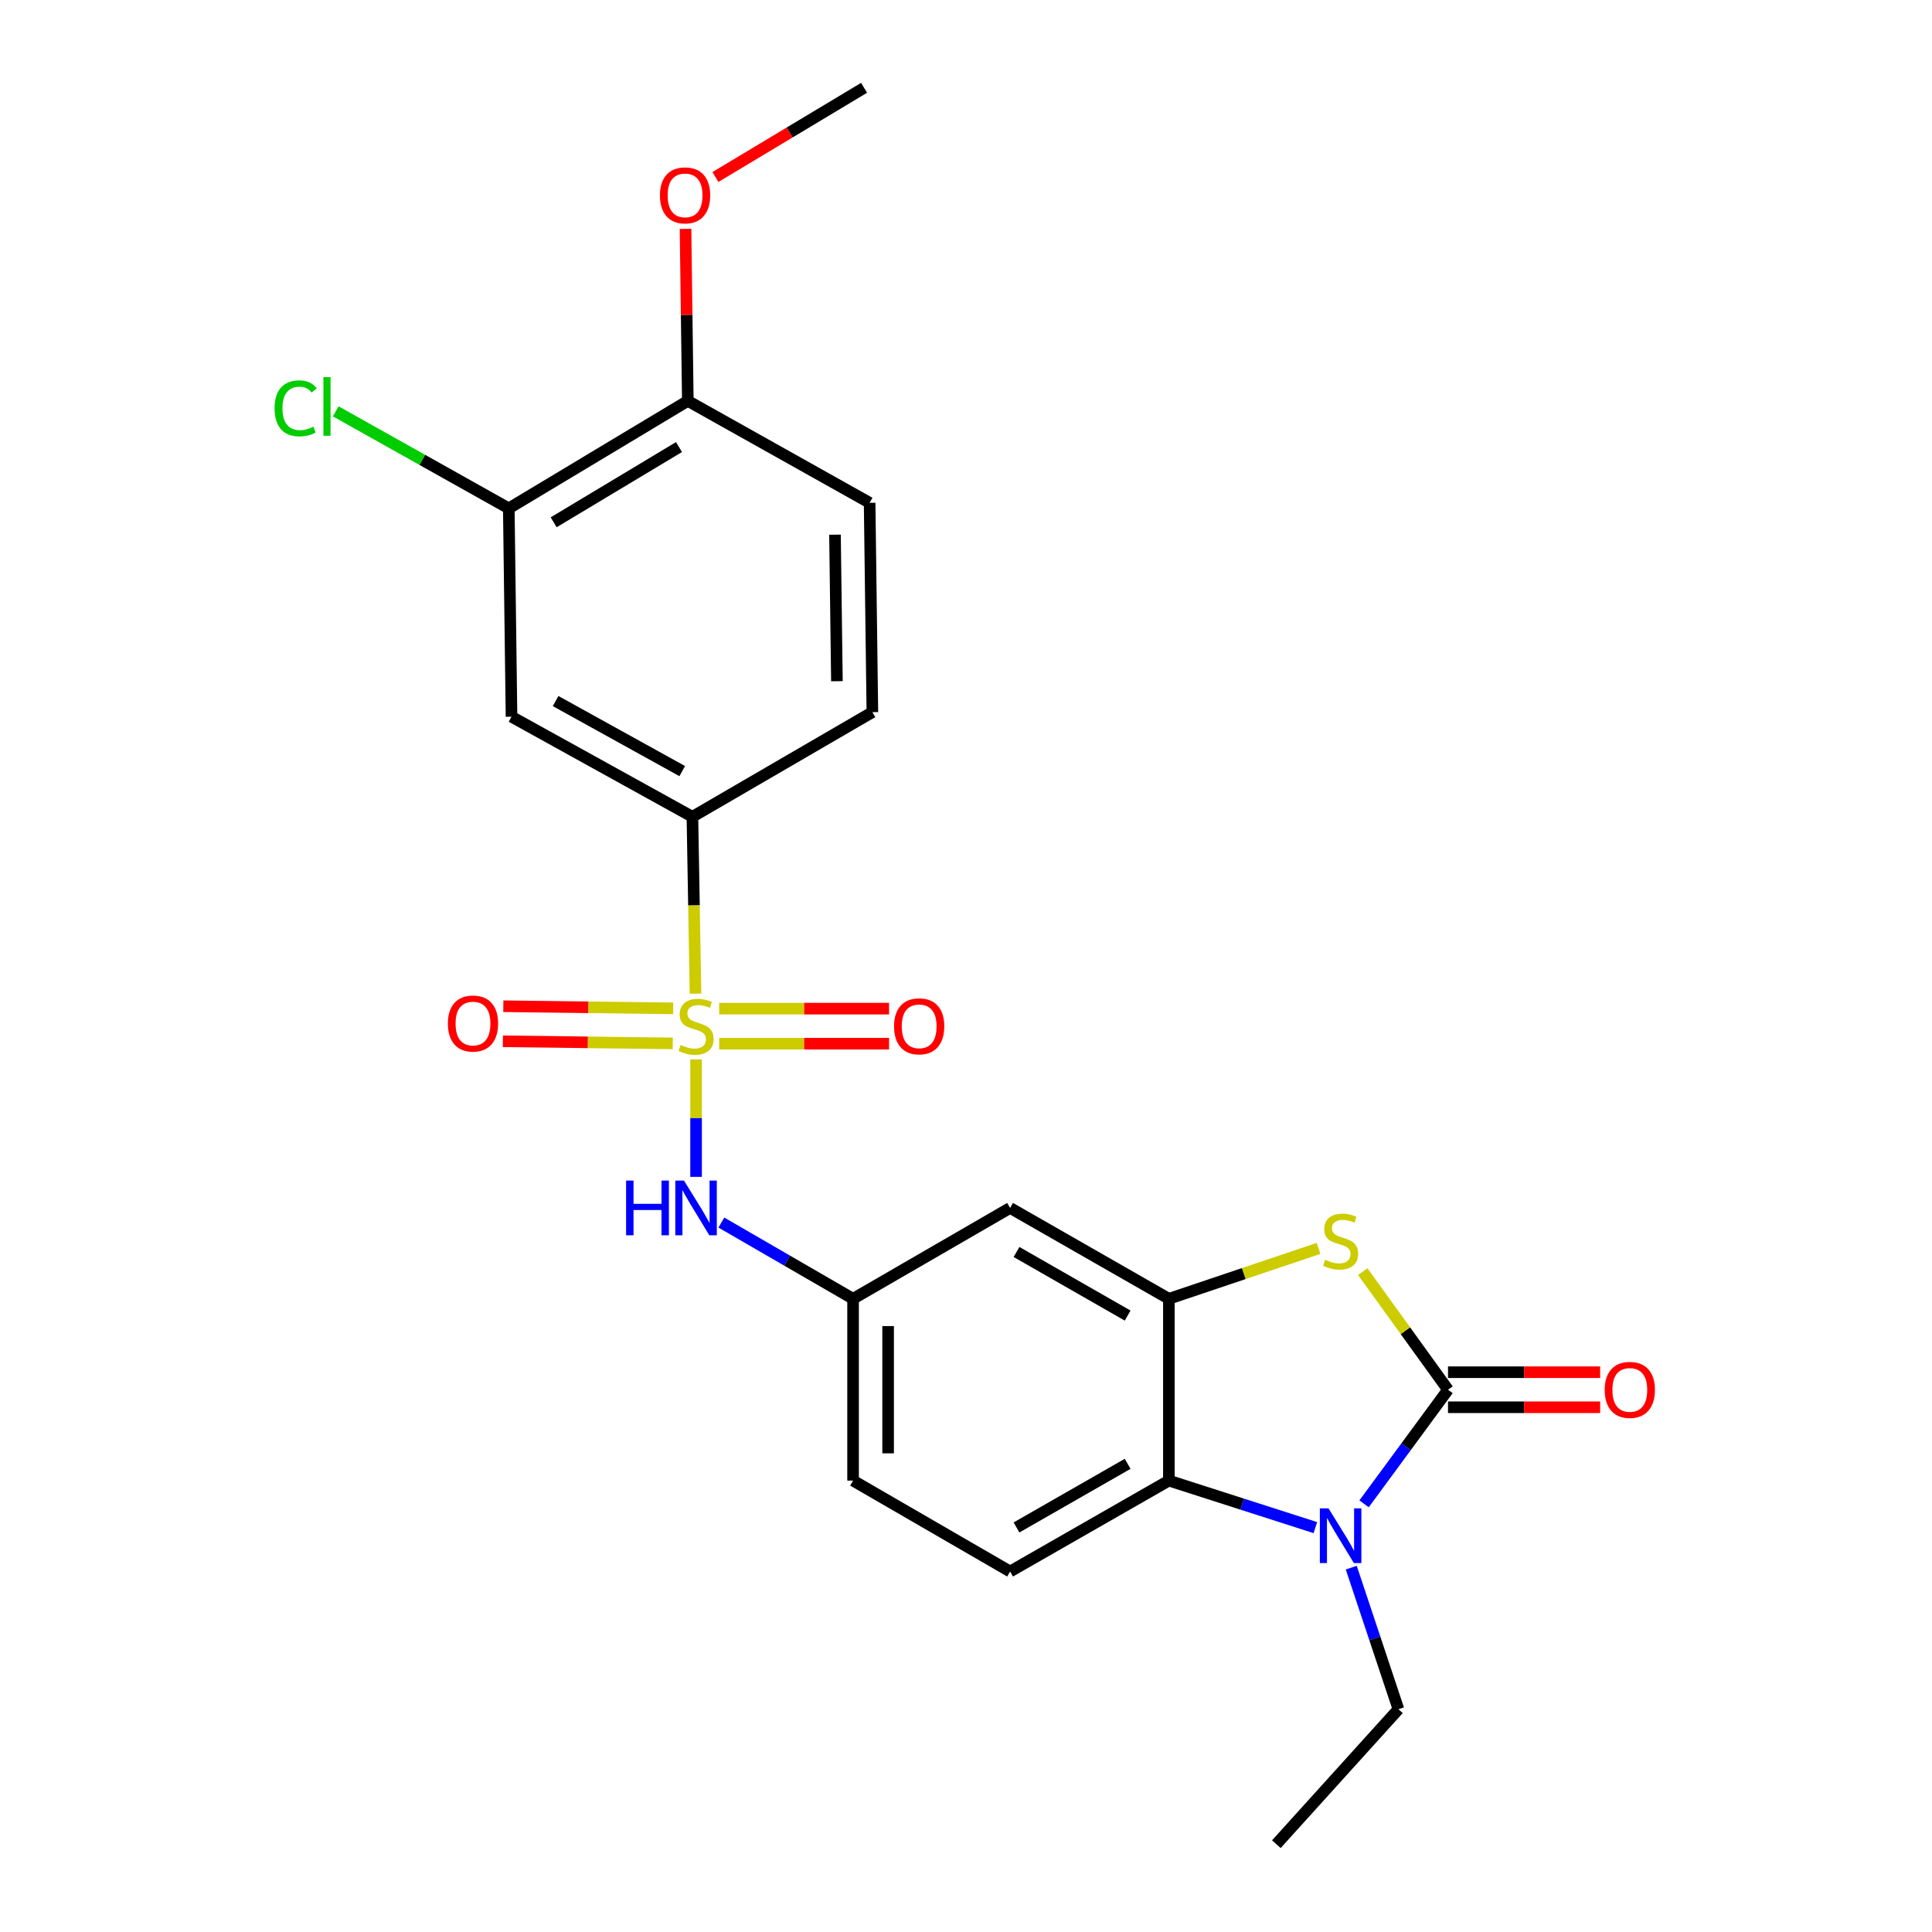 <?xml version='1.0' encoding='iso-8859-1'?>
<svg version='1.1' baseProfile='full'
              xmlns='http://www.w3.org/2000/svg'
                      xmlns:rdkit='http://www.rdkit.org/xml'
                      xmlns:xlink='http://www.w3.org/1999/xlink'
                  xml:space='preserve'
width='1000px' height='1000px' viewBox='0 0 1000 1000'>
<!-- END OF HEADER -->
<rect style='opacity:1.0;fill:#FFFFFF;stroke:none' width='1000' height='1000' x='0' y='0'> </rect>
<path class='bond-5' d='M 359.99,514.31 L 359.19,468.538' style='fill:none;fill-rule:evenodd;stroke:#CCCC00;stroke-width:6px;stroke-linecap:butt;stroke-linejoin:miter;stroke-opacity:1' />
<path class='bond-5' d='M 359.19,468.538 L 358.39,422.766' style='fill:none;fill-rule:evenodd;stroke:#000000;stroke-width:6px;stroke-linecap:butt;stroke-linejoin:miter;stroke-opacity:1' />
<path class='bond-6' d='M 360.284,548.372 L 360.284,578.757' style='fill:none;fill-rule:evenodd;stroke:#CCCC00;stroke-width:6px;stroke-linecap:butt;stroke-linejoin:miter;stroke-opacity:1' />
<path class='bond-6' d='M 360.284,578.757 L 360.284,609.142' style='fill:none;fill-rule:evenodd;stroke:#0000FF;stroke-width:6px;stroke-linecap:butt;stroke-linejoin:miter;stroke-opacity:1' />
<path class='bond-10' d='M 372.251,540.209 L 416.213,540.209' style='fill:none;fill-rule:evenodd;stroke:#CCCC00;stroke-width:6px;stroke-linecap:butt;stroke-linejoin:miter;stroke-opacity:1' />
<path class='bond-10' d='M 416.213,540.209 L 460.175,540.209' style='fill:none;fill-rule:evenodd;stroke:#FF0000;stroke-width:6px;stroke-linecap:butt;stroke-linejoin:miter;stroke-opacity:1' />
<path class='bond-10' d='M 372.251,522.07 L 416.213,522.07' style='fill:none;fill-rule:evenodd;stroke:#CCCC00;stroke-width:6px;stroke-linecap:butt;stroke-linejoin:miter;stroke-opacity:1' />
<path class='bond-10' d='M 416.213,522.07 L 460.175,522.07' style='fill:none;fill-rule:evenodd;stroke:#FF0000;stroke-width:6px;stroke-linecap:butt;stroke-linejoin:miter;stroke-opacity:1' />
<path class='bond-11' d='M 348.431,521.921 L 304.474,521.372' style='fill:none;fill-rule:evenodd;stroke:#CCCC00;stroke-width:6px;stroke-linecap:butt;stroke-linejoin:miter;stroke-opacity:1' />
<path class='bond-11' d='M 304.474,521.372 L 260.517,520.824' style='fill:none;fill-rule:evenodd;stroke:#FF0000;stroke-width:6px;stroke-linecap:butt;stroke-linejoin:miter;stroke-opacity:1' />
<path class='bond-11' d='M 348.204,540.059 L 304.248,539.511' style='fill:none;fill-rule:evenodd;stroke:#CCCC00;stroke-width:6px;stroke-linecap:butt;stroke-linejoin:miter;stroke-opacity:1' />
<path class='bond-11' d='M 304.248,539.511 L 260.291,538.962' style='fill:none;fill-rule:evenodd;stroke:#FF0000;stroke-width:6px;stroke-linecap:butt;stroke-linejoin:miter;stroke-opacity:1' />
<path class='bond-0' d='M 749.487,719.327 L 727.421,688.759' style='fill:none;fill-rule:evenodd;stroke:#000000;stroke-width:6px;stroke-linecap:butt;stroke-linejoin:miter;stroke-opacity:1' />
<path class='bond-0' d='M 727.421,688.759 L 705.354,658.191' style='fill:none;fill-rule:evenodd;stroke:#CCCC00;stroke-width:6px;stroke-linecap:butt;stroke-linejoin:miter;stroke-opacity:1' />
<path class='bond-13' d='M 749.487,728.396 L 788.863,728.396' style='fill:none;fill-rule:evenodd;stroke:#000000;stroke-width:6px;stroke-linecap:butt;stroke-linejoin:miter;stroke-opacity:1' />
<path class='bond-13' d='M 788.863,728.396 L 828.238,728.396' style='fill:none;fill-rule:evenodd;stroke:#FF0000;stroke-width:6px;stroke-linecap:butt;stroke-linejoin:miter;stroke-opacity:1' />
<path class='bond-13' d='M 749.487,710.257 L 788.863,710.257' style='fill:none;fill-rule:evenodd;stroke:#000000;stroke-width:6px;stroke-linecap:butt;stroke-linejoin:miter;stroke-opacity:1' />
<path class='bond-13' d='M 788.863,710.257 L 828.238,710.257' style='fill:none;fill-rule:evenodd;stroke:#FF0000;stroke-width:6px;stroke-linecap:butt;stroke-linejoin:miter;stroke-opacity:1' />
<path class='bond-26' d='M 749.487,719.327 L 727.765,748.855' style='fill:none;fill-rule:evenodd;stroke:#000000;stroke-width:6px;stroke-linecap:butt;stroke-linejoin:miter;stroke-opacity:1' />
<path class='bond-26' d='M 727.765,748.855 L 706.042,778.383' style='fill:none;fill-rule:evenodd;stroke:#0000FF;stroke-width:6px;stroke-linecap:butt;stroke-linejoin:miter;stroke-opacity:1' />
<path class='bond-1' d='M 680.826,790.692 L 642.916,778.525' style='fill:none;fill-rule:evenodd;stroke:#0000FF;stroke-width:6px;stroke-linecap:butt;stroke-linejoin:miter;stroke-opacity:1' />
<path class='bond-1' d='M 642.916,778.525 L 605.006,766.358' style='fill:none;fill-rule:evenodd;stroke:#000000;stroke-width:6px;stroke-linecap:butt;stroke-linejoin:miter;stroke-opacity:1' />
<path class='bond-20' d='M 699.408,811.414 L 711.619,848.051' style='fill:none;fill-rule:evenodd;stroke:#0000FF;stroke-width:6px;stroke-linecap:butt;stroke-linejoin:miter;stroke-opacity:1' />
<path class='bond-20' d='M 711.619,848.051 L 723.83,884.688' style='fill:none;fill-rule:evenodd;stroke:#000000;stroke-width:6px;stroke-linecap:butt;stroke-linejoin:miter;stroke-opacity:1' />
<path class='bond-2' d='M 682.475,646.171 L 643.741,659.213' style='fill:none;fill-rule:evenodd;stroke:#CCCC00;stroke-width:6px;stroke-linecap:butt;stroke-linejoin:miter;stroke-opacity:1' />
<path class='bond-2' d='M 643.741,659.213 L 605.006,672.255' style='fill:none;fill-rule:evenodd;stroke:#000000;stroke-width:6px;stroke-linecap:butt;stroke-linejoin:miter;stroke-opacity:1' />
<path class='bond-3' d='M 605.006,672.255 L 522.824,625.223' style='fill:none;fill-rule:evenodd;stroke:#000000;stroke-width:6px;stroke-linecap:butt;stroke-linejoin:miter;stroke-opacity:1' />
<path class='bond-3' d='M 583.669,680.944 L 526.142,648.021' style='fill:none;fill-rule:evenodd;stroke:#000000;stroke-width:6px;stroke-linecap:butt;stroke-linejoin:miter;stroke-opacity:1' />
<path class='bond-25' d='M 605.006,672.255 L 605.006,766.358' style='fill:none;fill-rule:evenodd;stroke:#000000;stroke-width:6px;stroke-linecap:butt;stroke-linejoin:miter;stroke-opacity:1' />
<path class='bond-4' d='M 605.006,766.358 L 522.824,813.41' style='fill:none;fill-rule:evenodd;stroke:#000000;stroke-width:6px;stroke-linecap:butt;stroke-linejoin:miter;stroke-opacity:1' />
<path class='bond-4' d='M 583.666,757.674 L 526.139,790.61' style='fill:none;fill-rule:evenodd;stroke:#000000;stroke-width:6px;stroke-linecap:butt;stroke-linejoin:miter;stroke-opacity:1' />
<path class='bond-7' d='M 358.39,422.766 L 264.76,370.968' style='fill:none;fill-rule:evenodd;stroke:#000000;stroke-width:6px;stroke-linecap:butt;stroke-linejoin:miter;stroke-opacity:1' />
<path class='bond-7' d='M 353.126,399.124 L 287.585,362.865' style='fill:none;fill-rule:evenodd;stroke:#000000;stroke-width:6px;stroke-linecap:butt;stroke-linejoin:miter;stroke-opacity:1' />
<path class='bond-16' d='M 358.39,422.766 L 451.536,368.61' style='fill:none;fill-rule:evenodd;stroke:#000000;stroke-width:6px;stroke-linecap:butt;stroke-linejoin:miter;stroke-opacity:1' />
<path class='bond-14' d='M 373.372,632.797 L 407.461,652.526' style='fill:none;fill-rule:evenodd;stroke:#0000FF;stroke-width:6px;stroke-linecap:butt;stroke-linejoin:miter;stroke-opacity:1' />
<path class='bond-14' d='M 407.461,652.526 L 441.549,672.255' style='fill:none;fill-rule:evenodd;stroke:#000000;stroke-width:6px;stroke-linecap:butt;stroke-linejoin:miter;stroke-opacity:1' />
<path class='bond-9' d='M 264.76,370.968 L 263.349,263.128' style='fill:none;fill-rule:evenodd;stroke:#000000;stroke-width:6px;stroke-linecap:butt;stroke-linejoin:miter;stroke-opacity:1' />
<path class='bond-8' d='M 522.824,625.223 L 441.549,672.255' style='fill:none;fill-rule:evenodd;stroke:#000000;stroke-width:6px;stroke-linecap:butt;stroke-linejoin:miter;stroke-opacity:1' />
<path class='bond-19' d='M 263.349,263.128 L 218.566,238.022' style='fill:none;fill-rule:evenodd;stroke:#000000;stroke-width:6px;stroke-linecap:butt;stroke-linejoin:miter;stroke-opacity:1' />
<path class='bond-19' d='M 218.566,238.022 L 173.782,212.916' style='fill:none;fill-rule:evenodd;stroke:#00CC00;stroke-width:6px;stroke-linecap:butt;stroke-linejoin:miter;stroke-opacity:1' />
<path class='bond-24' d='M 263.349,263.128 L 356.012,207.501' style='fill:none;fill-rule:evenodd;stroke:#000000;stroke-width:6px;stroke-linecap:butt;stroke-linejoin:miter;stroke-opacity:1' />
<path class='bond-24' d='M 286.585,270.337 L 351.449,231.397' style='fill:none;fill-rule:evenodd;stroke:#000000;stroke-width:6px;stroke-linecap:butt;stroke-linejoin:miter;stroke-opacity:1' />
<path class='bond-12' d='M 522.824,813.41 L 441.549,766.358' style='fill:none;fill-rule:evenodd;stroke:#000000;stroke-width:6px;stroke-linecap:butt;stroke-linejoin:miter;stroke-opacity:1' />
<path class='bond-18' d='M 441.549,672.255 L 441.549,766.358' style='fill:none;fill-rule:evenodd;stroke:#000000;stroke-width:6px;stroke-linecap:butt;stroke-linejoin:miter;stroke-opacity:1' />
<path class='bond-18' d='M 459.689,686.37 L 459.689,752.243' style='fill:none;fill-rule:evenodd;stroke:#000000;stroke-width:6px;stroke-linecap:butt;stroke-linejoin:miter;stroke-opacity:1' />
<path class='bond-15' d='M 356.012,207.501 L 450.115,260.256' style='fill:none;fill-rule:evenodd;stroke:#000000;stroke-width:6px;stroke-linecap:butt;stroke-linejoin:miter;stroke-opacity:1' />
<path class='bond-21' d='M 356.012,207.501 L 355.417,162.982' style='fill:none;fill-rule:evenodd;stroke:#000000;stroke-width:6px;stroke-linecap:butt;stroke-linejoin:miter;stroke-opacity:1' />
<path class='bond-21' d='M 355.417,162.982 L 354.823,118.464' style='fill:none;fill-rule:evenodd;stroke:#FF0000;stroke-width:6px;stroke-linecap:butt;stroke-linejoin:miter;stroke-opacity:1' />
<path class='bond-17' d='M 451.536,368.61 L 450.115,260.256' style='fill:none;fill-rule:evenodd;stroke:#000000;stroke-width:6px;stroke-linecap:butt;stroke-linejoin:miter;stroke-opacity:1' />
<path class='bond-17' d='M 433.185,352.594 L 432.19,276.747' style='fill:none;fill-rule:evenodd;stroke:#000000;stroke-width:6px;stroke-linecap:butt;stroke-linejoin:miter;stroke-opacity:1' />
<path class='bond-23' d='M 723.83,884.688 L 660.634,954.545' style='fill:none;fill-rule:evenodd;stroke:#000000;stroke-width:6px;stroke-linecap:butt;stroke-linejoin:miter;stroke-opacity:1' />
<path class='bond-22' d='M 370.292,91.622 L 408.767,68.538' style='fill:none;fill-rule:evenodd;stroke:#FF0000;stroke-width:6px;stroke-linecap:butt;stroke-linejoin:miter;stroke-opacity:1' />
<path class='bond-22' d='M 408.767,68.538 L 447.243,45.455' style='fill:none;fill-rule:evenodd;stroke:#000000;stroke-width:6px;stroke-linecap:butt;stroke-linejoin:miter;stroke-opacity:1' />
<path  class='atom-0' d='M 352.284 540.859
Q 352.604 540.979, 353.924 541.539
Q 355.244 542.099, 356.684 542.459
Q 358.164 542.779, 359.604 542.779
Q 362.284 542.779, 363.844 541.499
Q 365.404 540.179, 365.404 537.899
Q 365.404 536.339, 364.604 535.379
Q 363.844 534.419, 362.644 533.899
Q 361.444 533.379, 359.444 532.779
Q 356.924 532.019, 355.404 531.299
Q 353.924 530.579, 352.844 529.059
Q 351.804 527.539, 351.804 524.979
Q 351.804 521.419, 354.204 519.219
Q 356.644 517.019, 361.444 517.019
Q 364.724 517.019, 368.444 518.579
L 367.524 521.659
Q 364.124 520.259, 361.564 520.259
Q 358.804 520.259, 357.284 521.419
Q 355.764 522.539, 355.804 524.499
Q 355.804 526.019, 356.564 526.939
Q 357.364 527.859, 358.484 528.379
Q 359.644 528.899, 361.564 529.499
Q 364.124 530.299, 365.644 531.099
Q 367.164 531.899, 368.244 533.539
Q 369.364 535.139, 369.364 537.899
Q 369.364 541.819, 366.724 543.939
Q 364.124 546.019, 359.764 546.019
Q 357.244 546.019, 355.324 545.459
Q 353.444 544.939, 351.204 544.019
L 352.284 540.859
' fill='#CCCC00'/>
<path  class='atom-2' d='M 687.64 780.728
L 696.92 795.728
Q 697.84 797.208, 699.32 799.888
Q 700.8 802.568, 700.88 802.728
L 700.88 780.728
L 704.64 780.728
L 704.64 809.048
L 700.76 809.048
L 690.8 792.648
Q 689.64 790.728, 688.4 788.528
Q 687.2 786.328, 686.84 785.648
L 686.84 809.048
L 683.16 809.048
L 683.16 780.728
L 687.64 780.728
' fill='#0000FF'/>
<path  class='atom-3' d='M 685.9 652.044
Q 686.22 652.164, 687.54 652.724
Q 688.86 653.284, 690.3 653.644
Q 691.78 653.964, 693.22 653.964
Q 695.9 653.964, 697.46 652.684
Q 699.02 651.364, 699.02 649.084
Q 699.02 647.524, 698.22 646.564
Q 697.46 645.604, 696.26 645.084
Q 695.06 644.564, 693.06 643.964
Q 690.54 643.204, 689.02 642.484
Q 687.54 641.764, 686.46 640.244
Q 685.42 638.724, 685.42 636.164
Q 685.42 632.604, 687.82 630.404
Q 690.26 628.204, 695.06 628.204
Q 698.34 628.204, 702.06 629.764
L 701.14 632.844
Q 697.74 631.444, 695.18 631.444
Q 692.42 631.444, 690.9 632.604
Q 689.38 633.724, 689.42 635.684
Q 689.42 637.204, 690.18 638.124
Q 690.98 639.044, 692.1 639.564
Q 693.26 640.084, 695.18 640.684
Q 697.74 641.484, 699.26 642.284
Q 700.78 643.084, 701.86 644.724
Q 702.98 646.324, 702.98 649.084
Q 702.98 653.004, 700.34 655.124
Q 697.74 657.204, 693.38 657.204
Q 690.86 657.204, 688.94 656.644
Q 687.06 656.124, 684.82 655.204
L 685.9 652.044
' fill='#CCCC00'/>
<path  class='atom-7' d='M 324.064 611.063
L 327.904 611.063
L 327.904 623.103
L 342.384 623.103
L 342.384 611.063
L 346.224 611.063
L 346.224 639.383
L 342.384 639.383
L 342.384 626.303
L 327.904 626.303
L 327.904 639.383
L 324.064 639.383
L 324.064 611.063
' fill='#0000FF'/>
<path  class='atom-7' d='M 354.024 611.063
L 363.304 626.063
Q 364.224 627.543, 365.704 630.223
Q 367.184 632.903, 367.264 633.063
L 367.264 611.063
L 371.024 611.063
L 371.024 639.383
L 367.144 639.383
L 357.184 622.983
Q 356.024 621.063, 354.784 618.863
Q 353.584 616.663, 353.224 615.983
L 353.224 639.383
L 349.544 639.383
L 349.544 611.063
L 354.024 611.063
' fill='#0000FF'/>
<path  class='atom-11' d='M 462.762 531.219
Q 462.762 524.419, 466.122 520.619
Q 469.482 516.819, 475.762 516.819
Q 482.042 516.819, 485.402 520.619
Q 488.762 524.419, 488.762 531.219
Q 488.762 538.099, 485.362 542.019
Q 481.962 545.899, 475.762 545.899
Q 469.522 545.899, 466.122 542.019
Q 462.762 538.139, 462.762 531.219
M 475.762 542.699
Q 480.082 542.699, 482.402 539.819
Q 484.762 536.899, 484.762 531.219
Q 484.762 525.659, 482.402 522.859
Q 480.082 520.019, 475.762 520.019
Q 471.442 520.019, 469.082 522.819
Q 466.762 525.619, 466.762 531.219
Q 466.762 536.939, 469.082 539.819
Q 471.442 542.699, 475.762 542.699
' fill='#FF0000'/>
<path  class='atom-12' d='M 231.816 529.778
Q 231.816 522.978, 235.176 519.178
Q 238.536 515.378, 244.816 515.378
Q 251.096 515.378, 254.456 519.178
Q 257.816 522.978, 257.816 529.778
Q 257.816 536.658, 254.416 540.578
Q 251.016 544.458, 244.816 544.458
Q 238.576 544.458, 235.176 540.578
Q 231.816 536.698, 231.816 529.778
M 244.816 541.258
Q 249.136 541.258, 251.456 538.378
Q 253.816 535.458, 253.816 529.778
Q 253.816 524.218, 251.456 521.418
Q 249.136 518.578, 244.816 518.578
Q 240.496 518.578, 238.136 521.378
Q 235.816 524.178, 235.816 529.778
Q 235.816 535.498, 238.136 538.378
Q 240.496 541.258, 244.816 541.258
' fill='#FF0000'/>
<path  class='atom-14' d='M 830.591 719.407
Q 830.591 712.607, 833.951 708.807
Q 837.311 705.007, 843.591 705.007
Q 849.871 705.007, 853.231 708.807
Q 856.591 712.607, 856.591 719.407
Q 856.591 726.287, 853.191 730.207
Q 849.791 734.087, 843.591 734.087
Q 837.351 734.087, 833.951 730.207
Q 830.591 726.327, 830.591 719.407
M 843.591 730.887
Q 847.911 730.887, 850.231 728.007
Q 852.591 725.087, 852.591 719.407
Q 852.591 713.847, 850.231 711.047
Q 847.911 708.207, 843.591 708.207
Q 839.271 708.207, 836.911 711.007
Q 834.591 713.807, 834.591 719.407
Q 834.591 725.127, 836.911 728.007
Q 839.271 730.887, 843.591 730.887
' fill='#FF0000'/>
<path  class='atom-20' d='M 142.125 211.353
Q 142.125 204.313, 145.405 200.633
Q 148.725 196.913, 155.005 196.913
Q 160.845 196.913, 163.965 201.033
L 161.325 203.193
Q 159.045 200.193, 155.005 200.193
Q 150.725 200.193, 148.445 203.073
Q 146.205 205.913, 146.205 211.353
Q 146.205 216.953, 148.525 219.833
Q 150.885 222.713, 155.445 222.713
Q 158.565 222.713, 162.205 220.833
L 163.325 223.833
Q 161.845 224.793, 159.605 225.353
Q 157.365 225.913, 154.885 225.913
Q 148.725 225.913, 145.405 222.153
Q 142.125 218.393, 142.125 211.353
' fill='#00CC00'/>
<path  class='atom-20' d='M 167.405 195.193
L 171.085 195.193
L 171.085 225.553
L 167.405 225.553
L 167.405 195.193
' fill='#00CC00'/>
<path  class='atom-22' d='M 341.591 101.122
Q 341.591 94.322, 344.951 90.522
Q 348.311 86.722, 354.591 86.722
Q 360.871 86.722, 364.231 90.522
Q 367.591 94.322, 367.591 101.122
Q 367.591 108.002, 364.191 111.922
Q 360.791 115.802, 354.591 115.802
Q 348.351 115.802, 344.951 111.922
Q 341.591 108.042, 341.591 101.122
M 354.591 112.602
Q 358.911 112.602, 361.231 109.722
Q 363.591 106.802, 363.591 101.122
Q 363.591 95.562, 361.231 92.762
Q 358.911 89.922, 354.591 89.922
Q 350.271 89.922, 347.911 92.722
Q 345.591 95.522, 345.591 101.122
Q 345.591 106.842, 347.911 109.722
Q 350.271 112.602, 354.591 112.602
' fill='#FF0000'/>
</svg>
